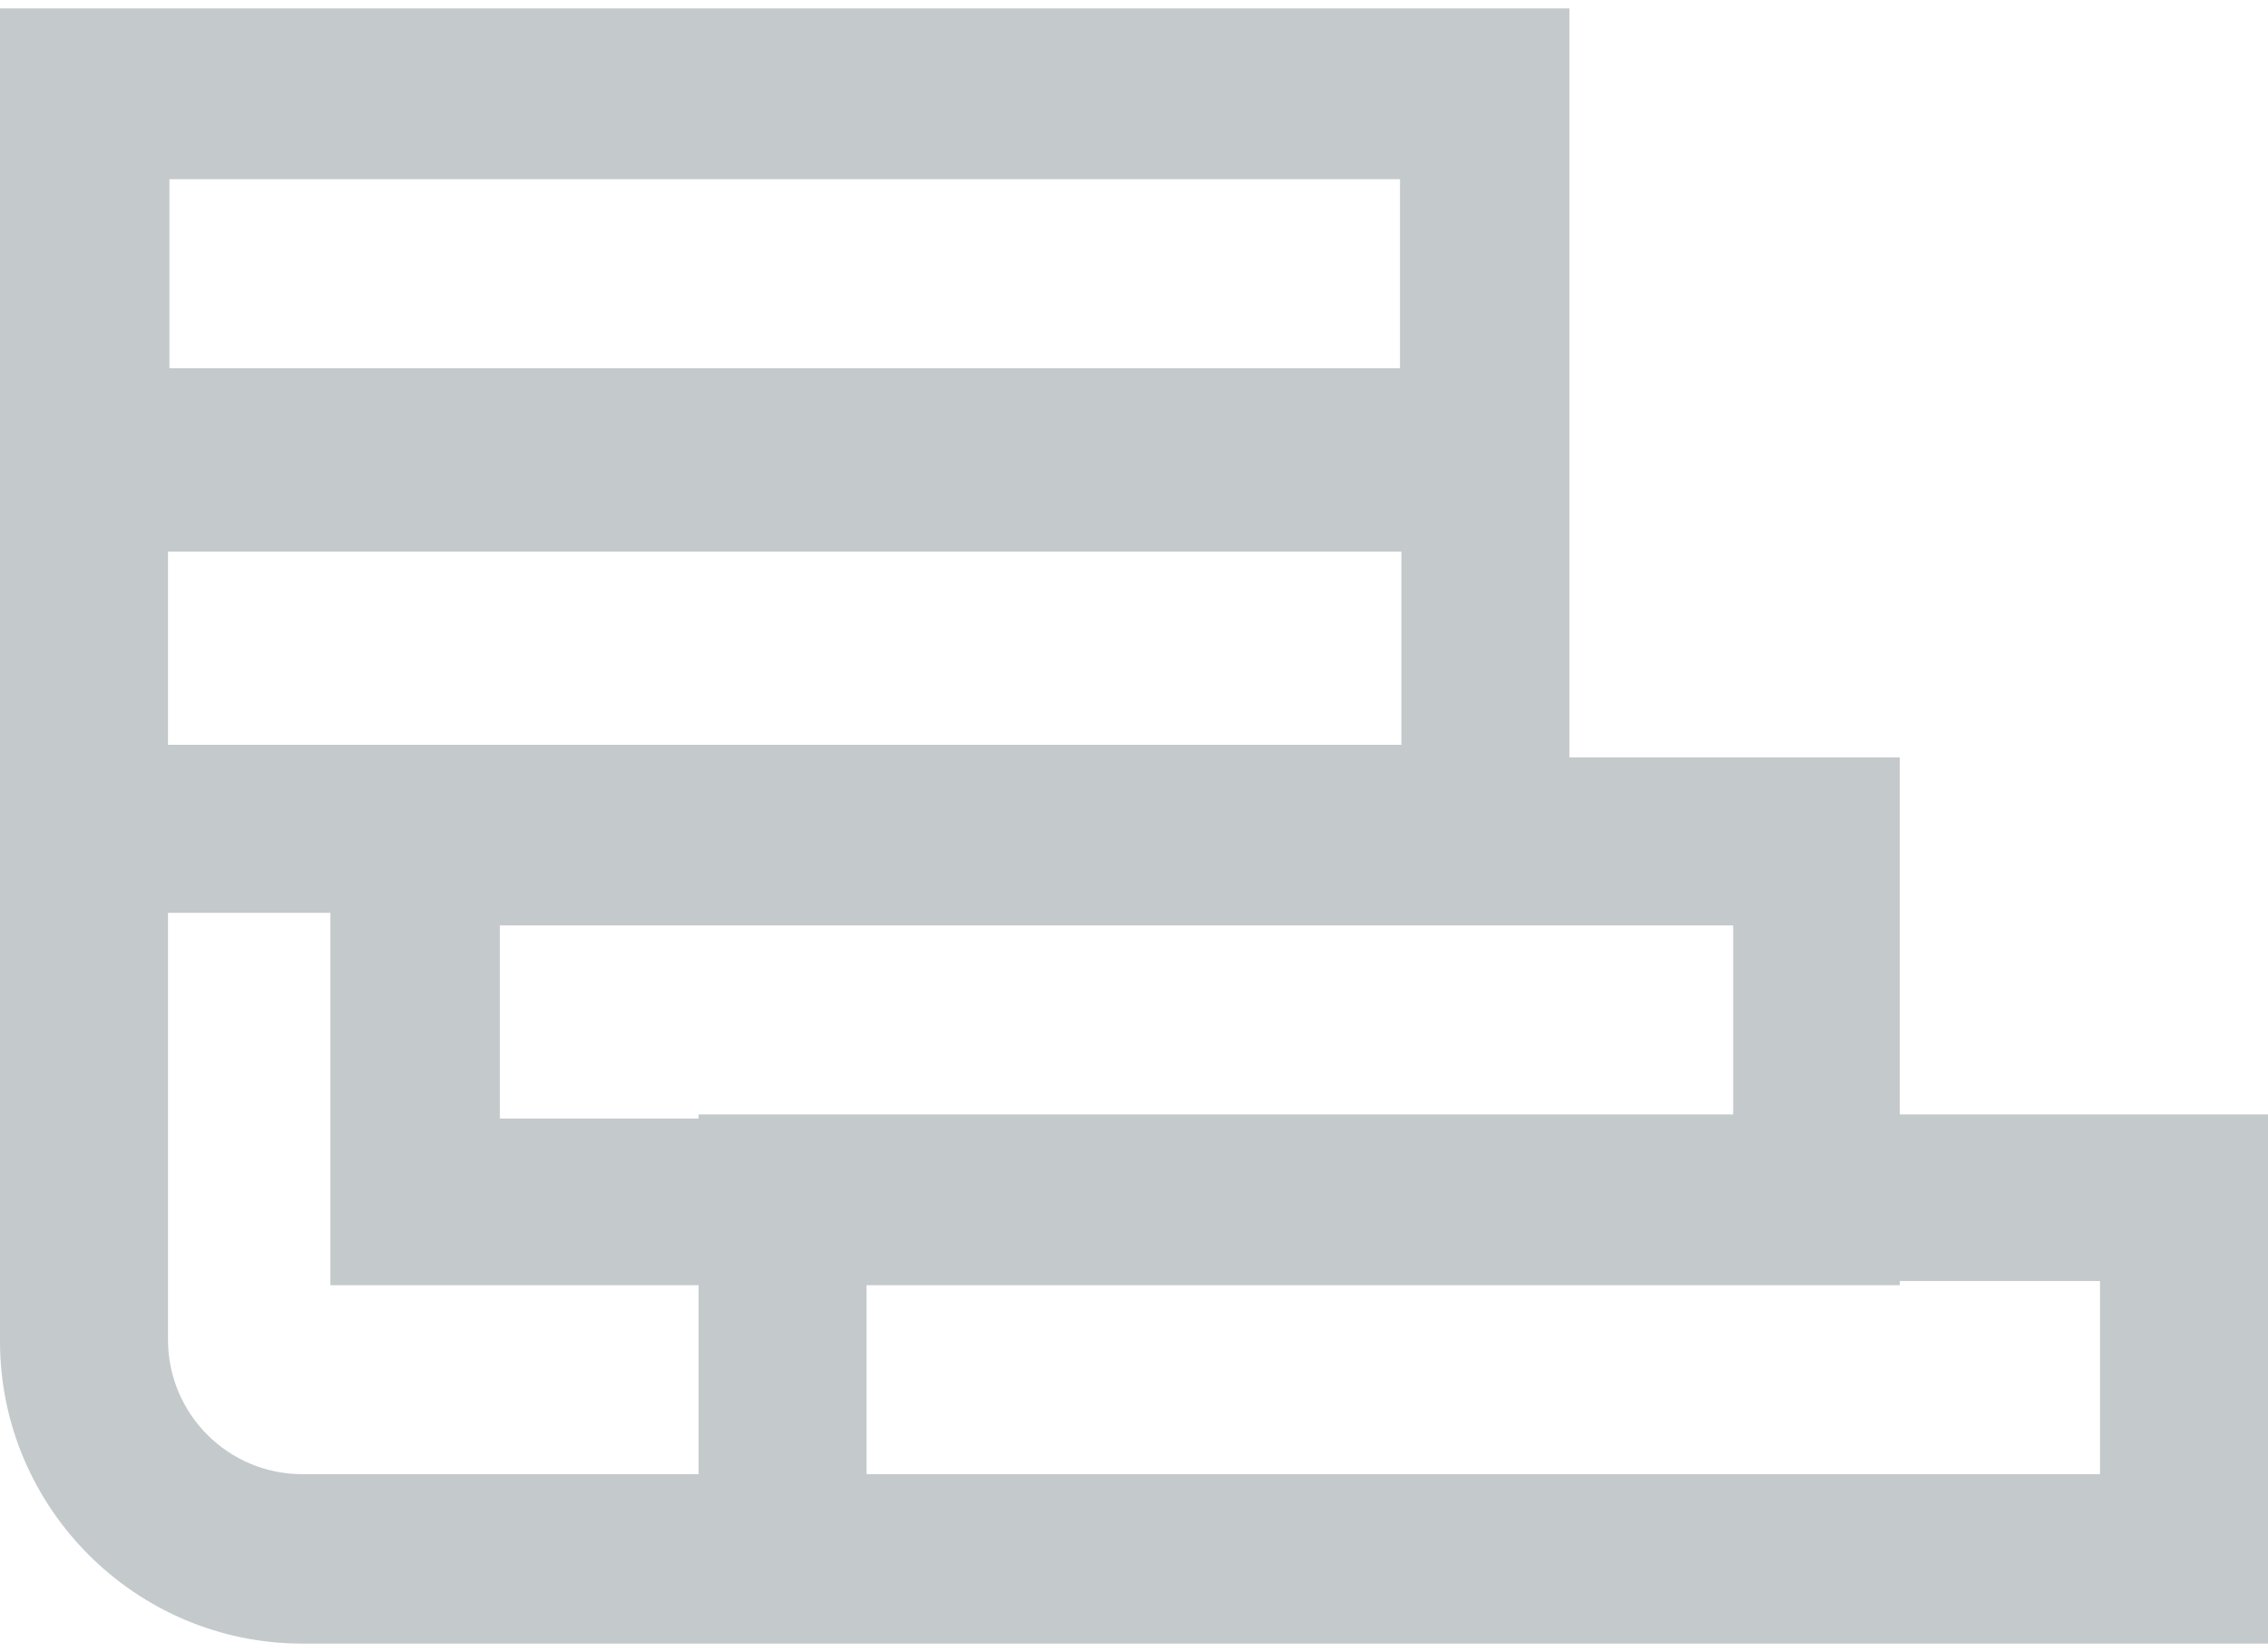 <?xml version="1.0" encoding="utf-8"?>
<!-- Generator: Adobe Illustrator 19.1.0, SVG Export Plug-In . SVG Version: 6.00 Build 0)  -->
<svg version="1.1" id="Layer_1" xmlns="http://www.w3.org/2000/svg" xmlns:xlink="http://www.w3.org/1999/xlink" x="0px" y="0px"
	 viewBox="-224 338 162 118" style="enable-background:new -224 338 162 118;" xml:space="preserve">
<style type="text/css">
	.st0{fill:#C4C9CC;}
</style>
<path class="st0" d="M-88.3,417.6v-25.5h-23.6v-15.7v-11v-26.8H-224v26.8v11v24.3v2.5v30.6c0,11.9,9.7,21.6,21.6,21.6h28.3h21.4H-62
	v-37.8H-88.3z M-124,350.8v13.5h-87.9v-13.5H-124z M-100.3,417.6h-73.8v0.3h-14.2v-13.8h88.1v13.5H-100.3z M-212,391.2v-13.8h88.1
	v13.8H-212z M-202.4,443.3c-5.3,0-9.6-4.3-9.6-9.6v-30.5h11.6v26.6h26.3v13.5C-174.1,443.3-202.4,443.3-202.4,443.3z M-74,443.3
	h-78.7h-9.4v-13.5h73.8v-0.3H-74V443.3z"/>
</svg>

